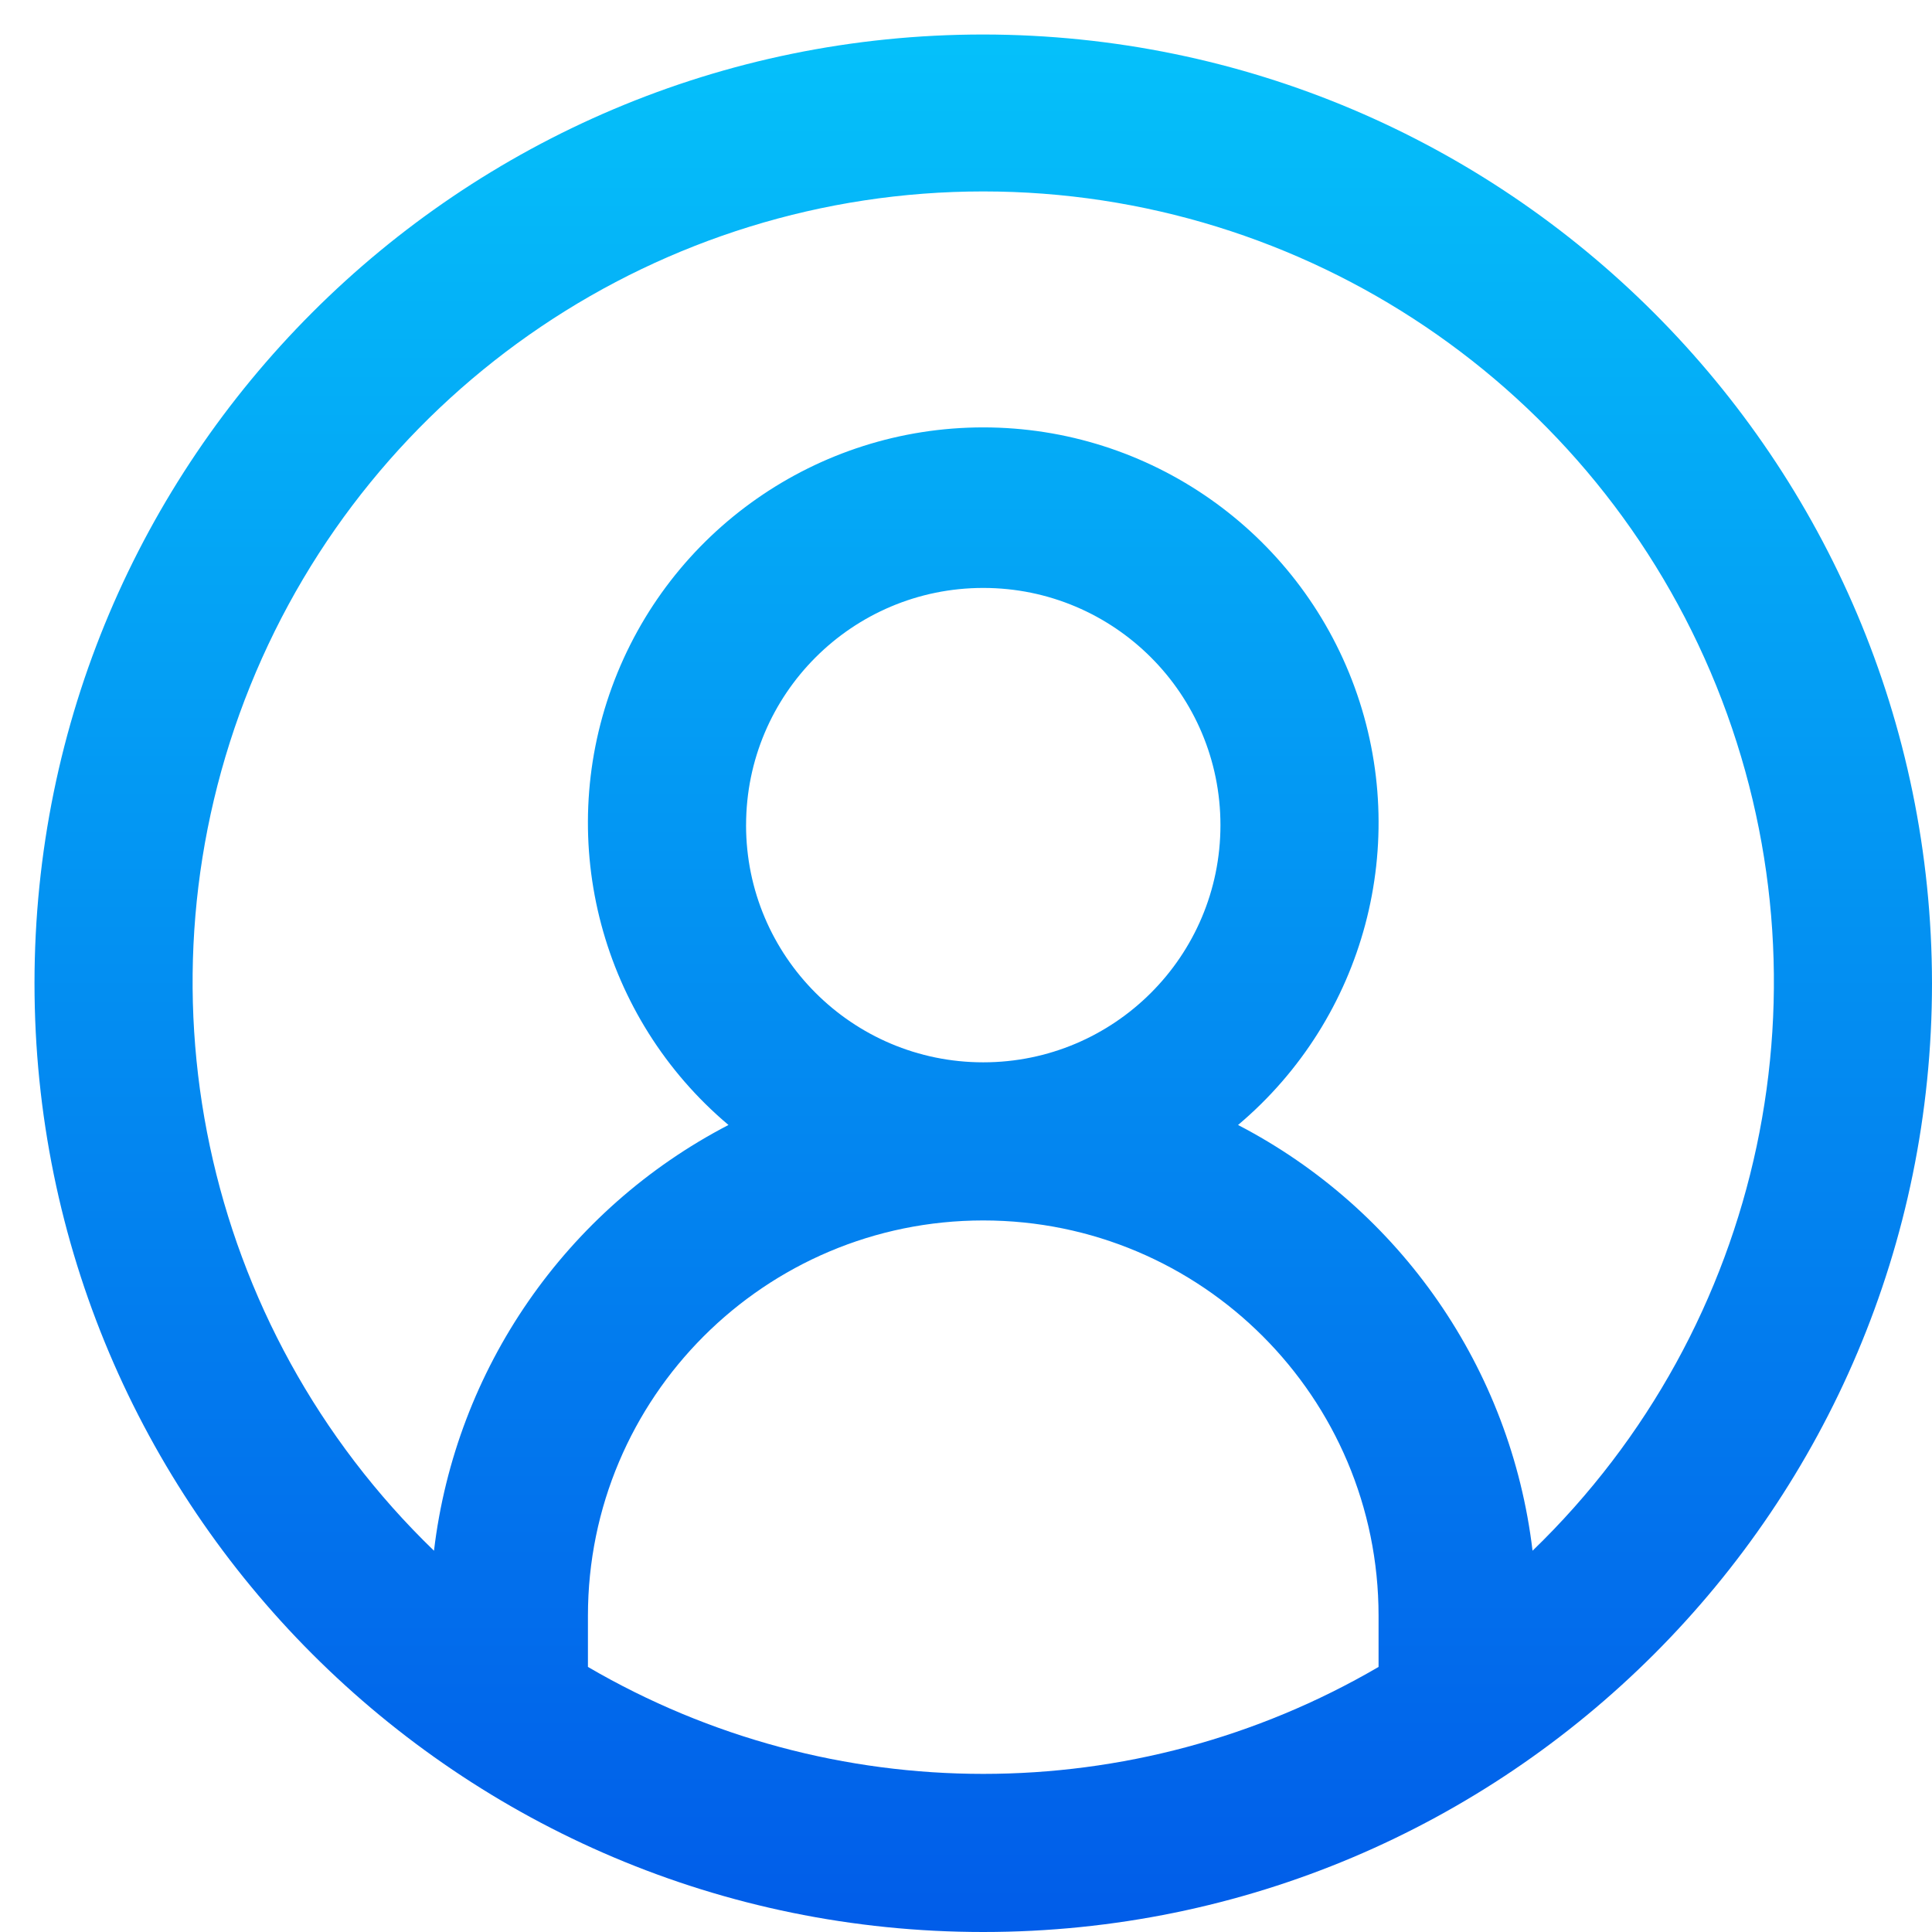 <svg xmlns="http://www.w3.org/2000/svg" width="70" height="70" viewBox="0 0 70 70">
    <defs>
        <linearGradient id="lrh2sclzta" x1="56.595%" x2="56.595%" y1="100%" y2="0%">
            <stop offset="0%" stop-color="#015DE9"/>
            <stop offset="100%" stop-color="#05C0FA"/>
        </linearGradient>
    </defs>
    <g fill="none" fill-rule="evenodd">
        <g fill="url(#lrh2sclzta)" fill-rule="nonzero" transform="translate(-150 -1370)">
            <g>
                <path d="M35.625 1.25C16.64 1.25 1.25 16.64 1.25 35.625S16.64 70 35.625 70 70 54.61 70 35.625C69.98 16.648 54.602 1.27 35.625 1.25zM21.302 60.396v-1.854c0-7.91 6.413-14.323 14.323-14.323s14.323 6.412 14.323 14.323v1.854c-8.85 5.167-19.796 5.167-28.646 0zm5.73-30.5c0-4.746 3.847-8.594 8.593-8.594s8.594 3.848 8.594 8.594c0 4.746-3.848 8.594-8.594 8.594-4.746 0-8.594-3.848-8.594-8.594zm28.495 26.29c-.785-6.592-4.78-12.367-10.67-15.426 4.599-3.877 6.285-10.215 4.222-15.865-2.064-5.65-7.439-9.41-13.454-9.41-6.015 0-11.39 3.76-13.454 9.41-2.063 5.65-.377 11.988 4.223 15.865-5.89 3.059-9.886 8.834-10.67 15.426-8.4-8.113-11.033-20.51-6.658-31.337C13.44 14.023 23.948 6.936 35.625 6.936c11.677 0 22.184 7.087 26.56 17.913 4.374 10.826 1.74 23.224-6.658 31.337z" transform="translate(150 1370)"/>
            </g>
        </g>
    </g>
</svg>
